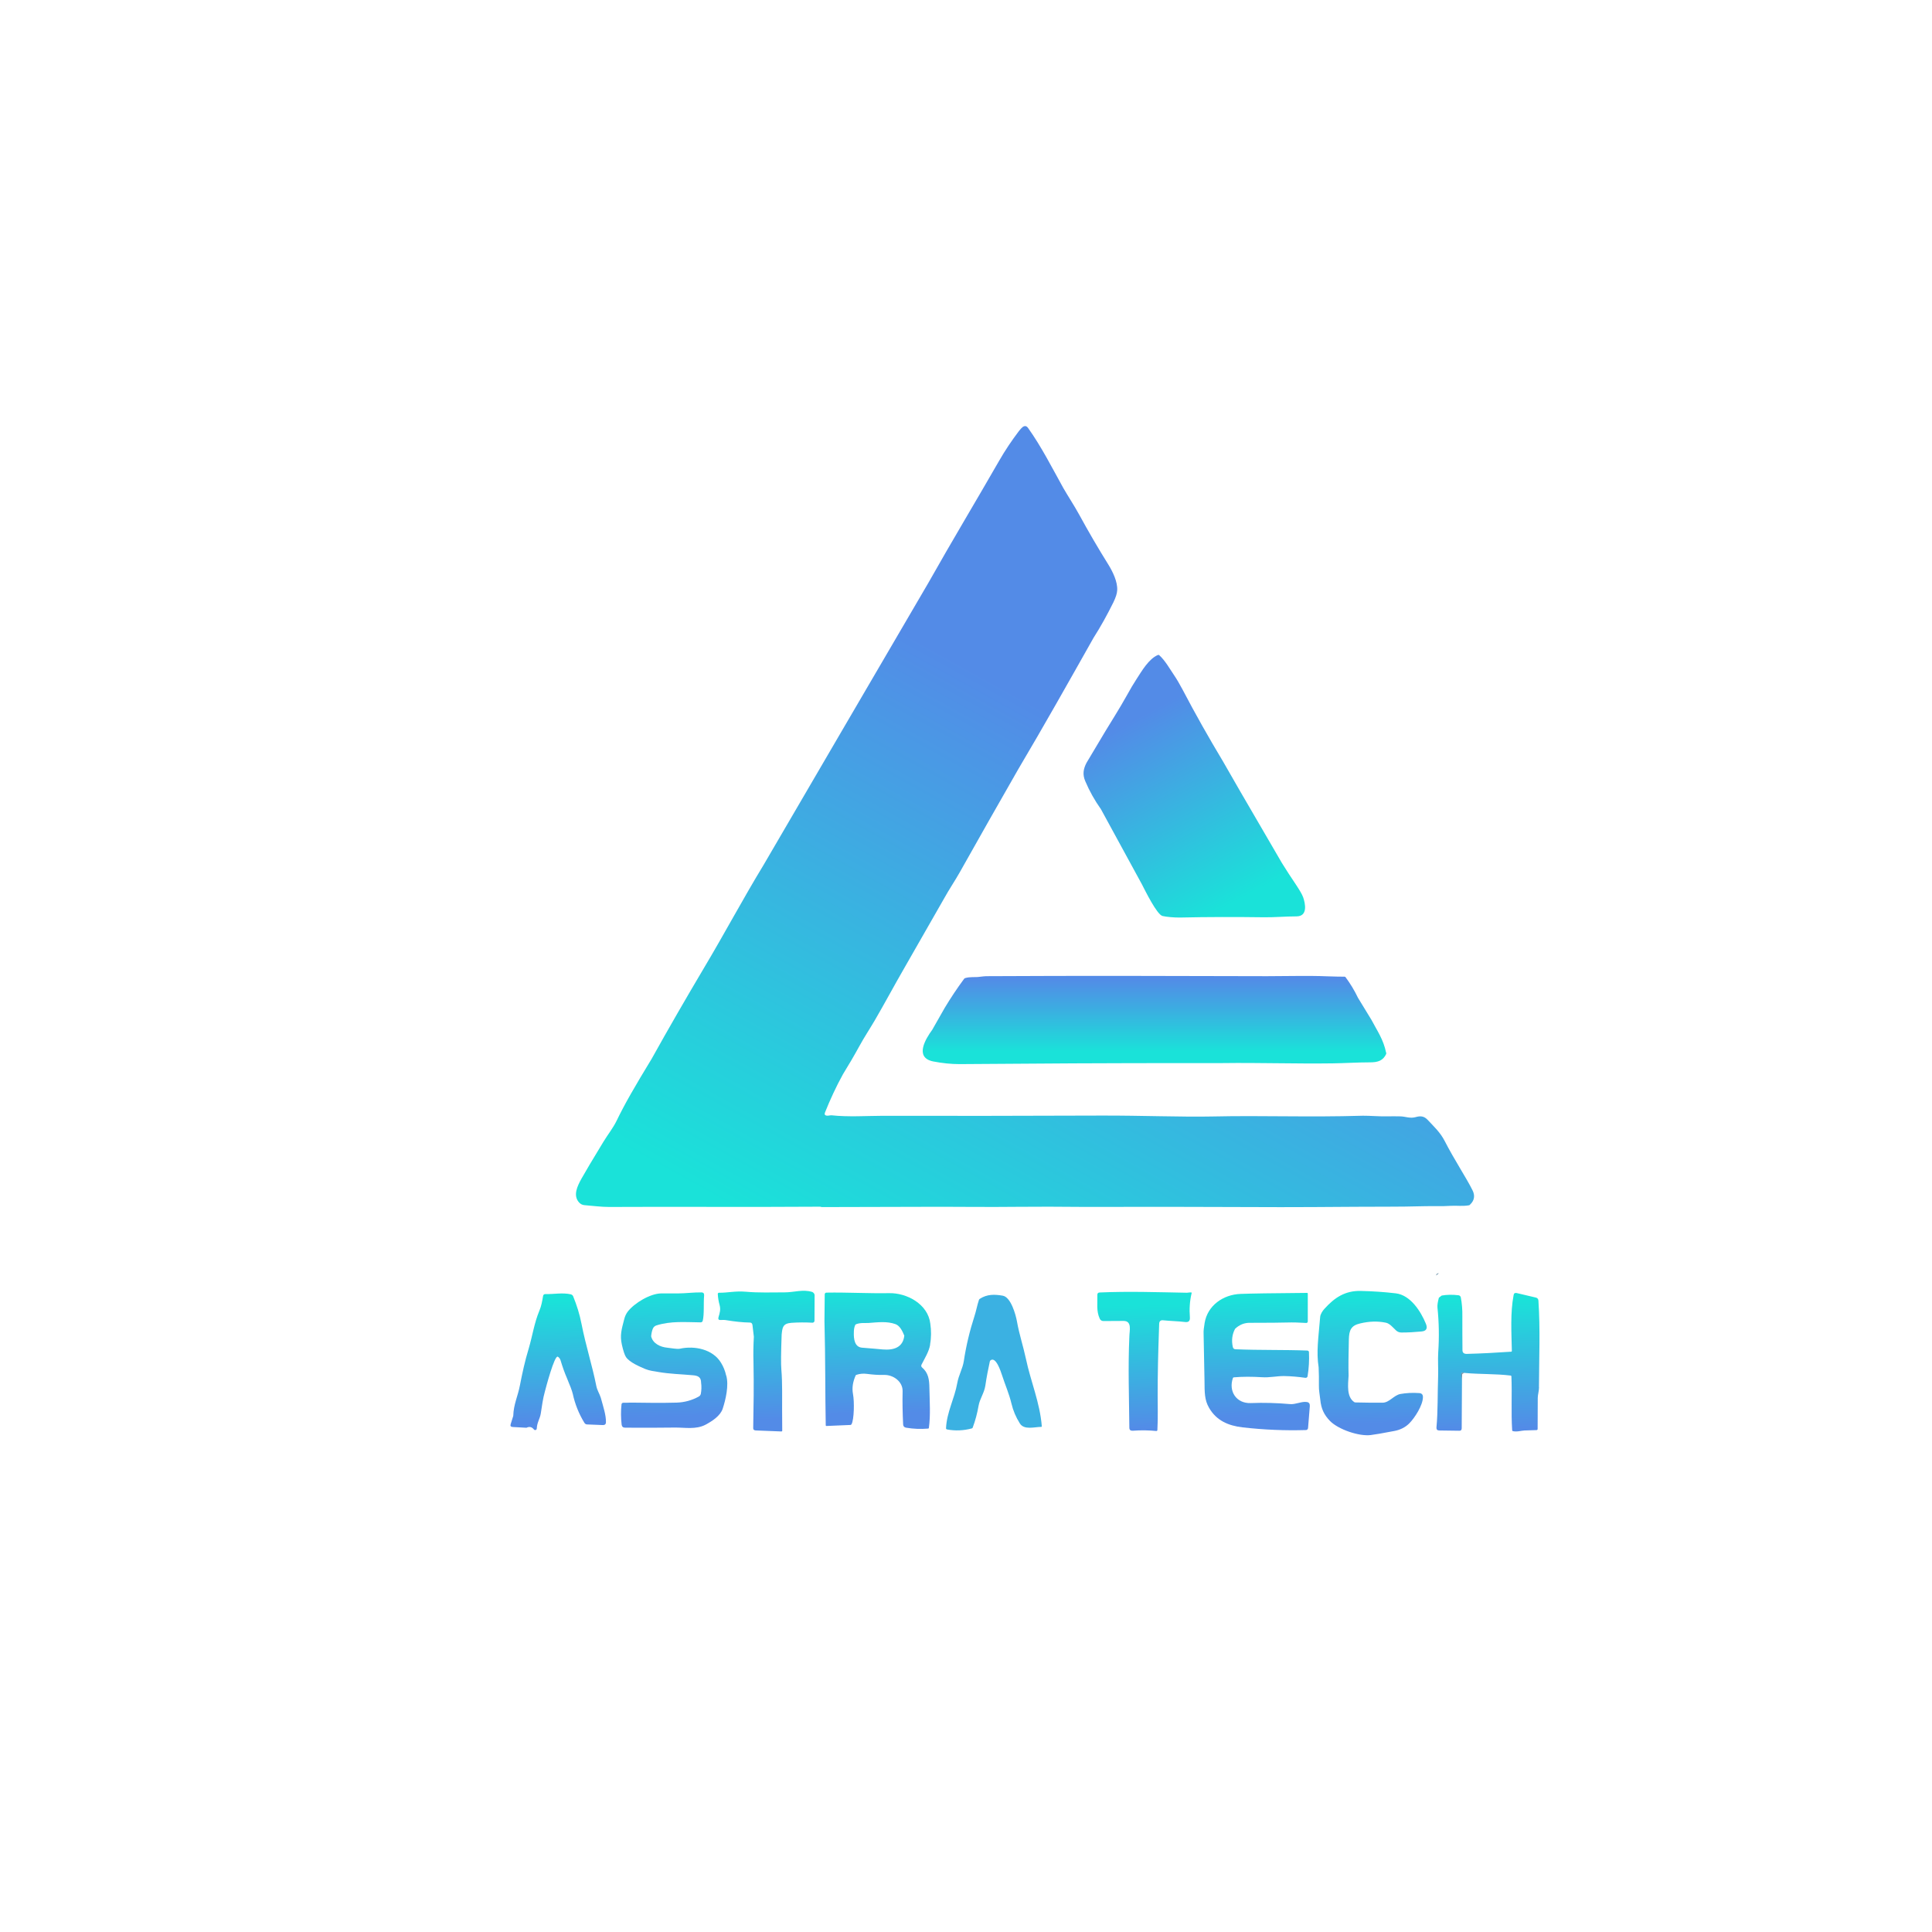 <svg xmlns="http://www.w3.org/2000/svg" xmlns:xlink="http://www.w3.org/1999/xlink" id="Layer_1" data-name="Layer 1" viewBox="0 0 512 512"><defs><style>      .cls-1 {        fill: #2bc8dd;      }      .cls-2 {        fill: url(#linear-gradient-2);      }      .cls-3 {        fill: url(#linear-gradient-8);      }      .cls-3, .cls-4, .cls-5 {        fill-opacity: 1;      }      .cls-6 {        fill: url(#linear-gradient-6);      }      .cls-7 {        fill: #1ae2d9;      }      .cls-4 {        fill: url(#linear-gradient-10);      }      .cls-8 {        fill: #2ec3df;      }      .cls-5 {        fill: url(#linear-gradient-11);      }      .cls-9 {        fill: #25d0dc;      }      .cls-10 {        fill: #3bb1e2;      }      .cls-11 {        fill: url(#linear-gradient-5);      }      .cls-12 {        fill: url(#linear-gradient-7);      }      .cls-13 {        fill: url(#linear-gradient-9);      }      .cls-14 {        fill: url(#linear-gradient-3);      }      .cls-15 {        fill: #479de4;      }      .cls-16 {        fill: url(#linear-gradient);      }      .cls-17 {        fill: rgba(29, 85, 120, .64);      }      .cls-18 {        fill: url(#linear-gradient-4);      }    </style><linearGradient id="linear-gradient" x1="251.86" y1="-3458.72" x2="346.08" y2="-3288.29" gradientTransform="translate(0 -3106.57) scale(1 -1)" gradientUnits="userSpaceOnUse"><stop offset="0" stop-color="#1ae2d9"></stop><stop offset=".8" stop-color="#538be7"></stop></linearGradient><linearGradient id="linear-gradient-2" x1="325.77" y1="239.82" x2="296.12" y2="184.58" gradientUnits="userSpaceOnUse"><stop offset="0" stop-color="#1ae2d9"></stop><stop offset=".88" stop-color="#538be7"></stop></linearGradient><linearGradient id="linear-gradient-3" x1="305.99" y1="283.51" x2="305.99" y2="251.53" gradientUnits="userSpaceOnUse"><stop offset=".15" stop-color="#1ae2d9"></stop><stop offset=".54" stop-color="#3fa8e2"></stop><stop offset=".76" stop-color="#538be7"></stop></linearGradient><linearGradient id="linear-gradient-4" x1="363.13" y1="331.68" x2="364.33" y2="388.55" gradientUnits="userSpaceOnUse"><stop offset=".21" stop-color="#1ae2d9"></stop><stop offset=".8" stop-color="#538be7"></stop></linearGradient><linearGradient id="linear-gradient-5" x1="202.87" y1="335.04" x2="203.94" y2="386.39" gradientUnits="userSpaceOnUse"><stop offset=".15" stop-color="#1ae2d9"></stop><stop offset=".8" stop-color="#538be7"></stop></linearGradient><linearGradient id="linear-gradient-6" x1="332.41" y1="332.32" x2="333.6" y2="389.03" gradientUnits="userSpaceOnUse"><stop offset=".2" stop-color="#1ae2d9"></stop><stop offset=".76" stop-color="#538be7"></stop></linearGradient><linearGradient id="linear-gradient-7" x1="147.08" y1="336.21" x2="148.19" y2="389.04" gradientUnits="userSpaceOnUse"><stop offset=".16" stop-color="#1ae2d9"></stop><stop offset=".77" stop-color="#538be7"></stop></linearGradient><linearGradient id="linear-gradient-8" x1="393.63" y1="331.04" x2="394.86" y2="389.85" gradientUnits="userSpaceOnUse"><stop offset=".23" stop-color="#1ae2d9"></stop><stop offset=".81" stop-color="#538be7"></stop></linearGradient><linearGradient id="linear-gradient-9" x1="232.13" y1="334.43" x2="233.21" y2="385.93" gradientUnits="userSpaceOnUse"><stop offset=".15" stop-color="#1ae2d9"></stop><stop offset=".78" stop-color="#538be7"></stop></linearGradient><linearGradient id="linear-gradient-10" x1="303.06" y1="332.94" x2="304.18" y2="386.71" gradientUnits="userSpaceOnUse"><stop offset=".24" stop-color="#1ae2d9"></stop><stop offset=".85" stop-color="#538be7"></stop></linearGradient><linearGradient id="linear-gradient-11" x1="177.9" y1="335.57" x2="178.98" y2="387.28" gradientUnits="userSpaceOnUse"><stop offset=".11" stop-color="#1ae2d9"></stop><stop offset=".77" stop-color="#538be7"></stop></linearGradient></defs><path class="cls-16" d="M390.21,315.39c-1.63-3.29-4.75-7.94-7.36-13.03-1.19-2.31-2.85-3.8-4.48-5.56-.98-1.05-1.93-1.12-3.22-.75-1.49,.41-2.68-.17-4.04-.2-2.24-.07-4.44,.07-6.65-.07-1.36-.07-2.44-.1-3.26-.1-14.99,.44-26.02-.1-39.96,.2-7.97,.17-18.76-.27-29.44-.24-19.5,.07-39.01,.1-58.51,.07-3.32,0-8.55,.34-12.89-.14-.44-.03-.88,.14-1.26,.1-.54-.07-.71-.34-.51-.85,1.39-3.46,2.95-6.85,4.75-10.11,1.53-2.48,3.02-5.02,4.41-7.56,1.26-2.31,2.71-4.48,4.04-6.75,2.65-4.55,5.22-9.36,7.73-13.7,3.56-6.21,7.12-12.41,10.65-18.62,1.29-2.34,2.92-4.75,4.1-6.85,5.12-9.12,10.31-18.25,15.5-27.31,6.82-11.5,13.4-23.2,19.98-34.87,1.93-3.02,3.66-6.17,5.26-9.4,.64-1.32,.98-2.37,1.02-3.22,.14-2.24-1.19-4.95-2.37-6.85-2.71-4.34-5.26-8.72-7.7-13.19-1.32-2.41-2.98-4.92-4.21-7.06-2.98-5.36-5.8-10.96-9.36-15.94-.41-.54-.85-.61-1.39-.24-.27,.2-.61,.58-1.02,1.09-1.9,2.51-3.66,5.12-5.22,7.84-6.21,10.82-12.65,21.51-18.76,32.36l-22.9,39.18-20.83,35.68c-5.43,8.92-10.21,17.94-15.7,27.14-4.75,8.01-9.4,16.04-13.91,24.15-4.48,7.36-7.22,12.11-9.29,16.42-.92,1.9-2.31,3.63-3.49,5.56-2.88,4.71-4.82,8.01-5.87,9.87-1.02,1.87-2.24,4.31-.64,6.17,.41,.47,.92,.75,1.56,.78,2.17,.17,4.34,.47,6.48,.47,18.59-.1,35.28,.07,55.76-.07,.1,0,.2,0,.27,.03,.17,.03,.27,.07,.31,.07,9.33-.03,18.66-.03,27.95-.07,8.04-.03,16.08,.1,24.12,0,2.71-.03,5.46-.03,8.17-.03,10.96,.14,25.54-.03,44.1,.07,11.5,.07,22.96,.07,34.46-.03,6.92-.07,13.87,.03,20.79-.17,2.37-.07,4.61,.07,7.09-.1,1.63-.1,3.02,.17,4.82-.14,.1,0,.2-.07,.27-.17,1.19-1.09,1.39-2.44,.64-3.87Zm-169.63-30.87h0l.03,.03s-.03,0-.03-.03Zm1.83,.14h0s0,.03,0,0c.03,.03,0,.03,0,0Zm4.27-90.16h0v0Zm-1.12,.34h0Zm4.24,72.72s.03,0,0,0h0Zm46.17-104.51v0Zm7.84-3.66s0,.03,.03,.03c0,0-.03,0-.03-.03,0,.03,0,0,0,0Zm1.02,.88h0s0,0,0,0Zm5.8,5.97h-.07s.03,0,.07,0Zm-17.94-2.31h0s0,0,0,0h0Zm-.07,.1v0h0Zm-39.31,35.31s0,.03,0,0t0,0s0,0,0,0Zm-.1,0h0s-.03-.03,0,0c-.03-.03,0,0,0,0Zm-6.58-4.75s-.03,0,0,0h0Zm-.95-2.41h0Zm-22.12,38.67s0,.03,0,0c0,.03,0,0,0,0h0Zm-15.43,27.88s-.03,0,0,0h-.03s.03,0,.03,0Zm-11.8,22.22s.07,.03,.1,.03c-.03,0-.07,0-.1-.03Zm.17,.03h0Zm38.36,5.16s.07,.03,.14,0c-.03,.03-.1,.03-.14,0Z"></path><path class="cls-15" d="M233.16,199.31s.03,.03,0,0t0,0s0,0,0,0Z"></path><path class="cls-15" d="M288.49,202.47l.03,.03-.03-.03s0,0,0,0Z"></path><path class="cls-10" d="M233.16,199.31s.03,.03,0,0t0,0s0,0,0,0Z"></path><path class="cls-10" d="M288.49,202.47l.03,.03-.03-.03s0,0,0,0Z"></path><path class="cls-10" d="M290.59,202.47s.03,.03,.07,.03c-.03,0-.07,0-.07-.03h0Z"></path><path class="cls-1" d="M305.38,236.42h.03s0,.03-.03,0c.03,0,0,0,0,0Z"></path><path class="cls-2" d="M345.3,237.68c-.24-.68-.88-1.76-1.87-3.26-1.26-1.87-2.51-3.77-3.7-5.7l-11.02-18.93-4.58-7.97c-3.77-6.28-7.36-12.62-10.75-19.1-.78-1.46-1.53-2.75-2.24-3.8-1.05-1.53-2.37-3.9-3.93-5.29-.07-.07-.2-.1-.31-.07-2.48,1.02-4.31,4.27-5.73,6.44-.71,1.09-1.63,2.61-2.71,4.58-1.73,3.12-4.17,6.95-5.5,9.16-1.7,2.82-3.36,5.6-5.02,8.41-.85,1.63-1.09,3.09-.34,4.85,1.12,2.65,2.51,5.12,4.17,7.46l10.82,19.84c.81,1.56,4,8.11,5.5,8.45,1.22,.27,3.05,.41,4.55,.41,7.46-.17,14.92-.17,22.39-.07,2.75,.03,5.73-.24,8.58-.24,3.02-.03,2.34-3.36,1.7-5.19Zm-17.03-27.81h0s0,.03,0,0h0Zm-39.75-7.36s-.03-.03,0,0c-.03-.03,0,0,0,0h0Zm.14-.03h0Zm.44,.1h.1s-.07,.03-.1,0Zm.95-.54s0-.03,0,0c.03,0,.03-.03,.03-.03t-.03,.03Zm.54,.44h.07s-.07,.03-.07,0Zm5.36,11.23h0s0-.03,0,0c0-.03,0,0,0,0Zm7.12,20.15h0Zm2.34,2.58s-.03,0,0,0c0,0,0,.03,0,0t0,0Zm.17-.1s0,.03,0,0c0,.03,0,0,0,0h0Z"></path><path class="cls-7" d="M305.38,236.42h.03s0,.03-.03,0c.03,0,0,0,0,0Z"></path><path class="cls-8" d="M188.08,258.71h.03s-.03,.03-.03,0h0Z"></path><path class="cls-9" d="M188.08,258.71h.03s-.03,.03-.03,0h0Z"></path><path class="cls-9" d="M220.58,284.52l.03,.03s-.03,0-.03-.03h0Z"></path><path class="cls-9" d="M222.41,284.66h.03s-.03,.03-.03,0h0Z"></path><path class="cls-14" d="M367.38,279.26c-.81,1.8-2.2,2.27-4.21,2.27-3.32,0-7.12,.24-9.94,.27-9.74,.14-19.47-.2-29.24-.07h-8.99c-20.25,0-40.47,.1-60.72,.27-2.24,0-4.55-.24-6.99-.71-5.09-1.05-1.9-6.11-.24-8.38l3.32-5.83c1.59-2.65,3.29-5.19,5.12-7.67,.07-.1,.17-.17,.27-.2,1.32-.41,2.61-.17,3.8-.34,.88-.1,1.46-.17,1.76-.17,24.83-.14,49.62-.07,74.45,0,4.95,0,11.19-.17,15.84,.03,2,.07,3.6,.1,4.71,.1,.1,0,.2,.03,.27,.14,1.26,1.7,2.37,3.53,3.29,5.46l3.56,5.83c1.53,2.92,3.19,5.19,3.9,8.75,.07,.03,.07,.14,0,.24Z"></path><path class="cls-7" d="M220.58,284.52l.03,.03s-.03,0-.03-.03h0Z"></path><path class="cls-7" d="M222.41,284.66h.03s-.03,.03-.03,0h0Z"></path><path class="cls-17" d="M381.32,337.44l-.75,.58c.07-.44,.31-.61,.75-.58Z"></path><g><path class="cls-18" d="M357.46,354.94c-.1,4-.14,7.22-.07,9.6-.14,2.37-.58,5.63,1.49,7.02,.1,.07,.2,.1,.31,.1,2.41,.07,4.82,.07,7.22,.07,1.8-.03,2.95-1.97,4.71-2.31,1.56-.27,3.22-.37,4.95-.24,.71,.03,1.05,.41,1.02,1.12-.03,2.1-2.14,5.43-3.63,6.92-1.02,1.02-2.34,1.7-3.93,2-3.12,.61-5.22,.95-6.31,1.09-3.09,.37-8.58-1.49-10.79-3.77-1.56-1.63-2.31-3.22-2.54-5.6-.14-1.29-.41-2.54-.37-3.87,.03-1.56,0-3.15-.07-4.71-.64-4.14-.07-7.6,.41-13.4,.07-.68,.61-1.56,1.12-2.1,2.68-2.98,5.46-4.82,9.57-4.75,3.12,.07,6.24,.27,9.36,.64,3.87,.47,6.61,4.75,7.97,8.07,.51,1.26,.1,1.93-1.19,2.04-1.76,.17-3.53,.27-5.29,.27-.54,0-1.02-.17-1.42-.54-.78-.71-1.66-1.87-2.75-2.07-2.14-.44-4.41-.37-6.75,.2-2.44,.54-2.95,1.8-3.02,4.21Z"></path><path class="cls-11" d="M215.88,343.34l-.03,6.68c0,.27-.24,.51-.51,.51h-.03c-1.87-.1-3.7-.1-5.56,.03-2.34,.17-2.41,1.26-2.61,3.19v.1c-.17,4.68-.2,7.73-.07,9.12,.31,3.56,.17,7.94,.2,10.58,.03,1.9,.03,3.77,.03,5.6,0,.14-.1,.2-.2,.2h0l-6.85-.27c-.44-.03-.68-.24-.64-.71,.1-5.87,.2-11.13,.07-17.4-.07-2.2-.03-4.44,.1-6.72l-.37-3.12c-.07-.41-.27-.64-.68-.64-2-.03-4.04-.27-6.14-.61-.51-.1-1.02-.1-1.53-.07-.61,.07-.81-.2-.64-.78,.34-1.12,.61-2,.27-3.22-.27-.95-.41-1.9-.47-2.88,0-.17,.1-.31,.27-.34h.03c2.41,.03,4.24-.51,7.12-.27,3.43,.31,6.85,.17,10.28,.17,2.54,0,4.85-.88,7.36-.1,.37,.2,.61,.51,.61,.95Z"></path><path class="cls-6" d="M346.37,371.56c-1.32-.27-2.98,.68-4.51,.54-3.46-.31-6.95-.41-10.41-.27-3.8,.14-5.94-3.12-4.71-6.65,.03-.1,.14-.17,.24-.17,2.27-.2,4.75-.2,7.5-.03,1.93,.14,4.07-.34,5.8-.31,1.9,.03,3.8,.2,5.66,.47,.27,.03,.54-.14,.58-.41,.34-2.07,.47-4.21,.37-6.41,0-.2-.17-.37-.41-.41-6.34-.24-12.69-.07-19.03-.34-.41,0-.68-.24-.75-.64-.37-1.73-.17-3.32,.61-4.78,1.15-1.09,2.48-1.63,4-1.59,4.58,0,8.21-.03,10.89-.1,1.29-.03,2.61,.1,3.97,.14h0c.24,0,.41-.17,.41-.41v-7.39c0-.1-.07-.17-.17-.17-9.19,.07-15.09,.17-17.67,.27-4.55,.17-8.75,3.05-9.5,7.73-.2,1.19-.31,2.1-.27,2.78,.07,4.14,.17,8.28,.24,12.41,.03,3.12-.03,5.16,1.22,7.29,1.93,3.32,5.02,4.71,8.89,5.16,5.63,.64,11.23,.88,16.79,.71,.27,0,.51-.24,.54-.51l.47-5.83c.03-.64-.2-.98-.75-1.09Zm-26.86-20.35h0Zm.14-.03s0,.03,0,0c0,.03,0,0,0,0h0Z"></path><path class="cls-9" d="M218.73,348.7v.2s0-.14,0-.2Z"></path><path class="cls-9" d="M240.23,354.74s-.03,0,0,0l-.03-.03s0,.03,.03,.03Z"></path><path class="cls-12" d="M160.59,376.85c0,.54-.27,.81-.78,.81l-4.24-.17c-.31,0-.58-.2-.75-.51-1.42-2.34-2.44-4.88-3.02-7.56-.2-.85-.71-2.2-1.53-4.14-.61-1.39-1.19-3.02-1.73-4.82-.14-.41-.37-.71-.71-.92-.88-.51-3.19,8.31-3.43,9.23-.54,1.9-.78,3.87-1.09,5.83-.2,1.32-.98,2.37-1.05,3.87-.03,.37-.14,.54-.51,.51-.1,0-.2-.07-.27-.17-.54-.68-1.19-.81-1.97-.44l-3.63-.2c-.51-.03-.71-.27-.54-.78l.68-2.17c.07-3.02,1.22-5.22,1.76-8.07,.64-3.29,1.32-6.44,2.34-9.8,.98-3.32,1.46-6.72,2.78-9.9,.58-1.36,.78-2.58,1.02-4,.03-.31,.31-.54,.64-.51,2.2,.07,4.48-.44,6.72,.07,.27,.07,.51,.27,.61,.51,.98,2.44,1.7,4.65,2.24,7.43,1.12,5.7,2.85,11.02,3.9,16.35,.24,1.19,.85,2.04,1.19,3.12,.68,2.51,1.39,4.55,1.36,6.44Z"></path><path class="cls-3" d="M407.86,367.63c0,.95-.34,2-.34,2.85,0,2.58,0,5.33-.03,8.24,0,.14-.14,.27-.27,.27-1.05,.03-2.1,.07-3.22,.1-.81,.03-2,.44-3.09,.17-.1-.03-.17-.1-.17-.24-.31-4.78,0-9.5-.2-14.28,0-.1-.07-.17-.17-.2-4.14-.51-8.21-.31-12.35-.71-.31-.17-.54-.14-.71,.07-.07,.07-.07,.17-.07,.31l.2,1.59-.07,12.72c0,.44-.24,.68-.68,.64l-5.26-.07c-.54,0-.78-.27-.75-.78,.41-4.44,.27-8.89,.44-13.5,.07-2.17-.1-4.34,.03-6.48,.27-3.93,.2-7.87-.2-11.77-.07-.64,.07-1.53,.37-2.65l.75-.58c1.39-.24,2.85-.27,4.48-.07,.27,.03,.51,.27,.58,.54,.31,1.63,.44,3.29,.41,4.99-.03,3.39,.03,5.73,.03,9.02,0,.68,.41,1.02,1.22,.98,3.9-.1,7.8-.31,11.7-.58,.1,0,.17-.07,.17-.17-.1-4.82-.44-10.14,.47-14.86,.07-.44,.34-.61,.81-.51l5.05,1.19c.44,.1,.68,.37,.71,.81,.51,7.7,.17,15.3,.14,22.93Z"></path><path class="cls-10" d="M250.98,378.82c-.17-.03-.31-.2-.27-.37,.2-4.24,2.24-7.77,2.98-11.94,.37-2.1,1.42-3.8,1.73-5.8,.61-4.04,1.56-8.01,2.82-11.91,.44-1.32,.71-2.88,1.19-4.31,.03-.1,.1-.2,.2-.27,1.97-1.29,3.97-1.22,6.11-.85,2.17,.37,3.46,5.09,3.77,6.85,.58,3.32,1.66,6.55,2.37,9.87,1.29,6.11,3.7,11.57,4.21,17.88,0,.1-.07,.17-.14,.17h0c-1.8,0-4.55,.92-5.7-.95-1.02-1.63-1.76-3.36-2.2-5.22-.64-2.68-1.7-5.02-2.51-7.56-.34-1.02-1.63-5.02-3.05-3.9-.07,.07-.14,.17-.17,.27-.47,2.14-.88,4.27-1.19,6.41-.31,2.04-1.46,3.43-1.8,5.36-.34,1.97-.85,3.9-1.56,5.8-.03,.1-.14,.17-.24,.2-2.17,.58-4.34,.68-6.55,.27Z"></path><path class="cls-13" d="M246.47,356.33c.34-1.83,.34-3.7,.07-5.56-.61-5.16-6.21-8.17-10.92-8.07-5.53,.1-11.06-.24-16.62-.14-.24,0-.44,.2-.44,.44l-.07,7.09c.27,9.94,.17,19.2,.34,27.64h0c0,.1,.07,.17,.17,.17l6.38-.27c.1,0,.2-.07,.27-.17,.71-1.22,.78-6.04,.41-7.97-.34-1.8,0-3.36,.68-4.95,.03-.1,.14-.17,.24-.2,.92-.31,1.87-.37,2.82-.24,1.49,.2,2.98,.31,4.48,.27,2.44-.07,4.99,1.76,4.92,4.34-.07,2.98,0,5.9,.14,8.79,.03,.47,.27,.75,.75,.85,1.97,.34,3.93,.41,5.9,.24,.07,0,.14-.07,.17-.17,.47-3.43,.2-7.06,.14-10.52-.03-2.37-.27-4.07-1.97-5.53-.2-.17-.24-.44-.14-.68,.88-1.76,2-3.49,2.31-5.36Zm-27.75-7.63v.2s0-.14,0-.2Zm1.63,2.31h0s.03-.03,0,0c.03-.03,0,0,0,0Zm13.6,6.61c-1.09-.1-2.92-.27-5.5-.47-2-.17-2.24-2.34-2.17-4.14,0-.64,.1-1.26,.34-1.83,.03-.1,.14-.17,.24-.24,1.19-.47,2.41-.27,3.36-.34,2.34-.17,4.82-.51,7.09,.31,1.22,.44,1.87,1.93,2.34,3.05-.34,3.15-2.82,3.9-5.7,3.66Zm6.24-2.88v0s0,0,0,0Z"></path><path class="cls-10" d="M218.73,348.7v.2s0-.14,0-.2Z"></path><path class="cls-10" d="M240.23,354.74s-.03,0,0,0l-.03-.03s0,.03,.03,.03Z"></path><path class="cls-4" d="M315.8,342.66c-.51,2.1-.64,4.27-.47,6.44,.07,.92-.31,1.32-1.12,1.26-2-.24-4.04-.27-5.97-.47-.68-.07-1.02,.24-1.05,.95l-.2,6.17c-.17,5.66-.24,11.3-.17,16.96,.03,1.63-.03,3.29-.1,5.02,0,.14-.14,.24-.27,.24h0c-2-.2-4.1-.24-6.28-.07-.58,.03-.88-.24-.88-.81-.07-7.94-.37-16.08,0-24.12,0-1.46,.81-4.17-1.53-4.17-1.76,0-3.53,.03-5.33,.03-.44,0-.78-.2-.98-.61-.95-2.04-.58-4.04-.64-6.28-.03-.44,.2-.68,.64-.68,7.67-.34,15.43-.07,23.1,.07,.31,0,.81-.14,1.19-.07,0-.03,.07,.03,.07,.14h0Z"></path><path class="cls-17" d="M388.02,363.86l-.37,.17c-.1,.07-.17,.14-.17,.27l-.07,1.53-.2-1.59c0-.14,0-.24,.07-.31,.2-.24,.44-.24,.75-.07Z"></path><path class="cls-5" d="M192.44,364.54c-.27-1.22-.71-2.34-1.36-3.39-2.17-3.6-7.02-4.58-10.89-3.73-.75,.17-2.31-.17-3.39-.27-1.8-.17-3.8-1.09-4.24-3.02,.07-.81,.24-1.53,.47-2.07,.2-.41,.51-.68,.92-.81,3.9-1.22,7.6-.85,11.74-.81,.27,0,.47-.17,.54-.41,.44-1.83,.17-4.48,.37-6.72,.03-.54-.2-.81-.71-.81-2.04-.03-4.27,.27-6.24,.27h-4.44c-2.88,.03-7.09,2.54-8.85,4.82-.41,.54-.75,1.22-.95,2.07-.71,2.71-1.15,4.21-.61,6.68,.37,1.66,.75,2.78,1.09,3.29,.98,1.46,3.73,2.58,5.16,3.19,1.05,.44,2.34,.58,3.49,.78,2.95,.51,6.04,.58,8.99,.85,1.42,.1,2.27,.47,2.27,2,.14,.98,.1,1.97-.07,2.92-.07,.31-.24,.54-.51,.71-1.83,1.02-3.8,1.56-5.9,1.63-3.87,.1-7.77,.07-11.63,0-.71-.03-1.66,.07-2.51,.03-.24,0-.44,.17-.47,.41-.2,1.83-.17,3.63,.03,5.39,.07,.54,.37,.81,.92,.81,4.48,.03,8.89,.03,13.19-.03,2.65-.03,5.56,.58,8.11-.75,1.83-.98,3.9-2.34,4.55-4.21,.78-2.34,1.7-6.24,.95-8.82Zm-1.46,2h0Z"></path></g></svg>